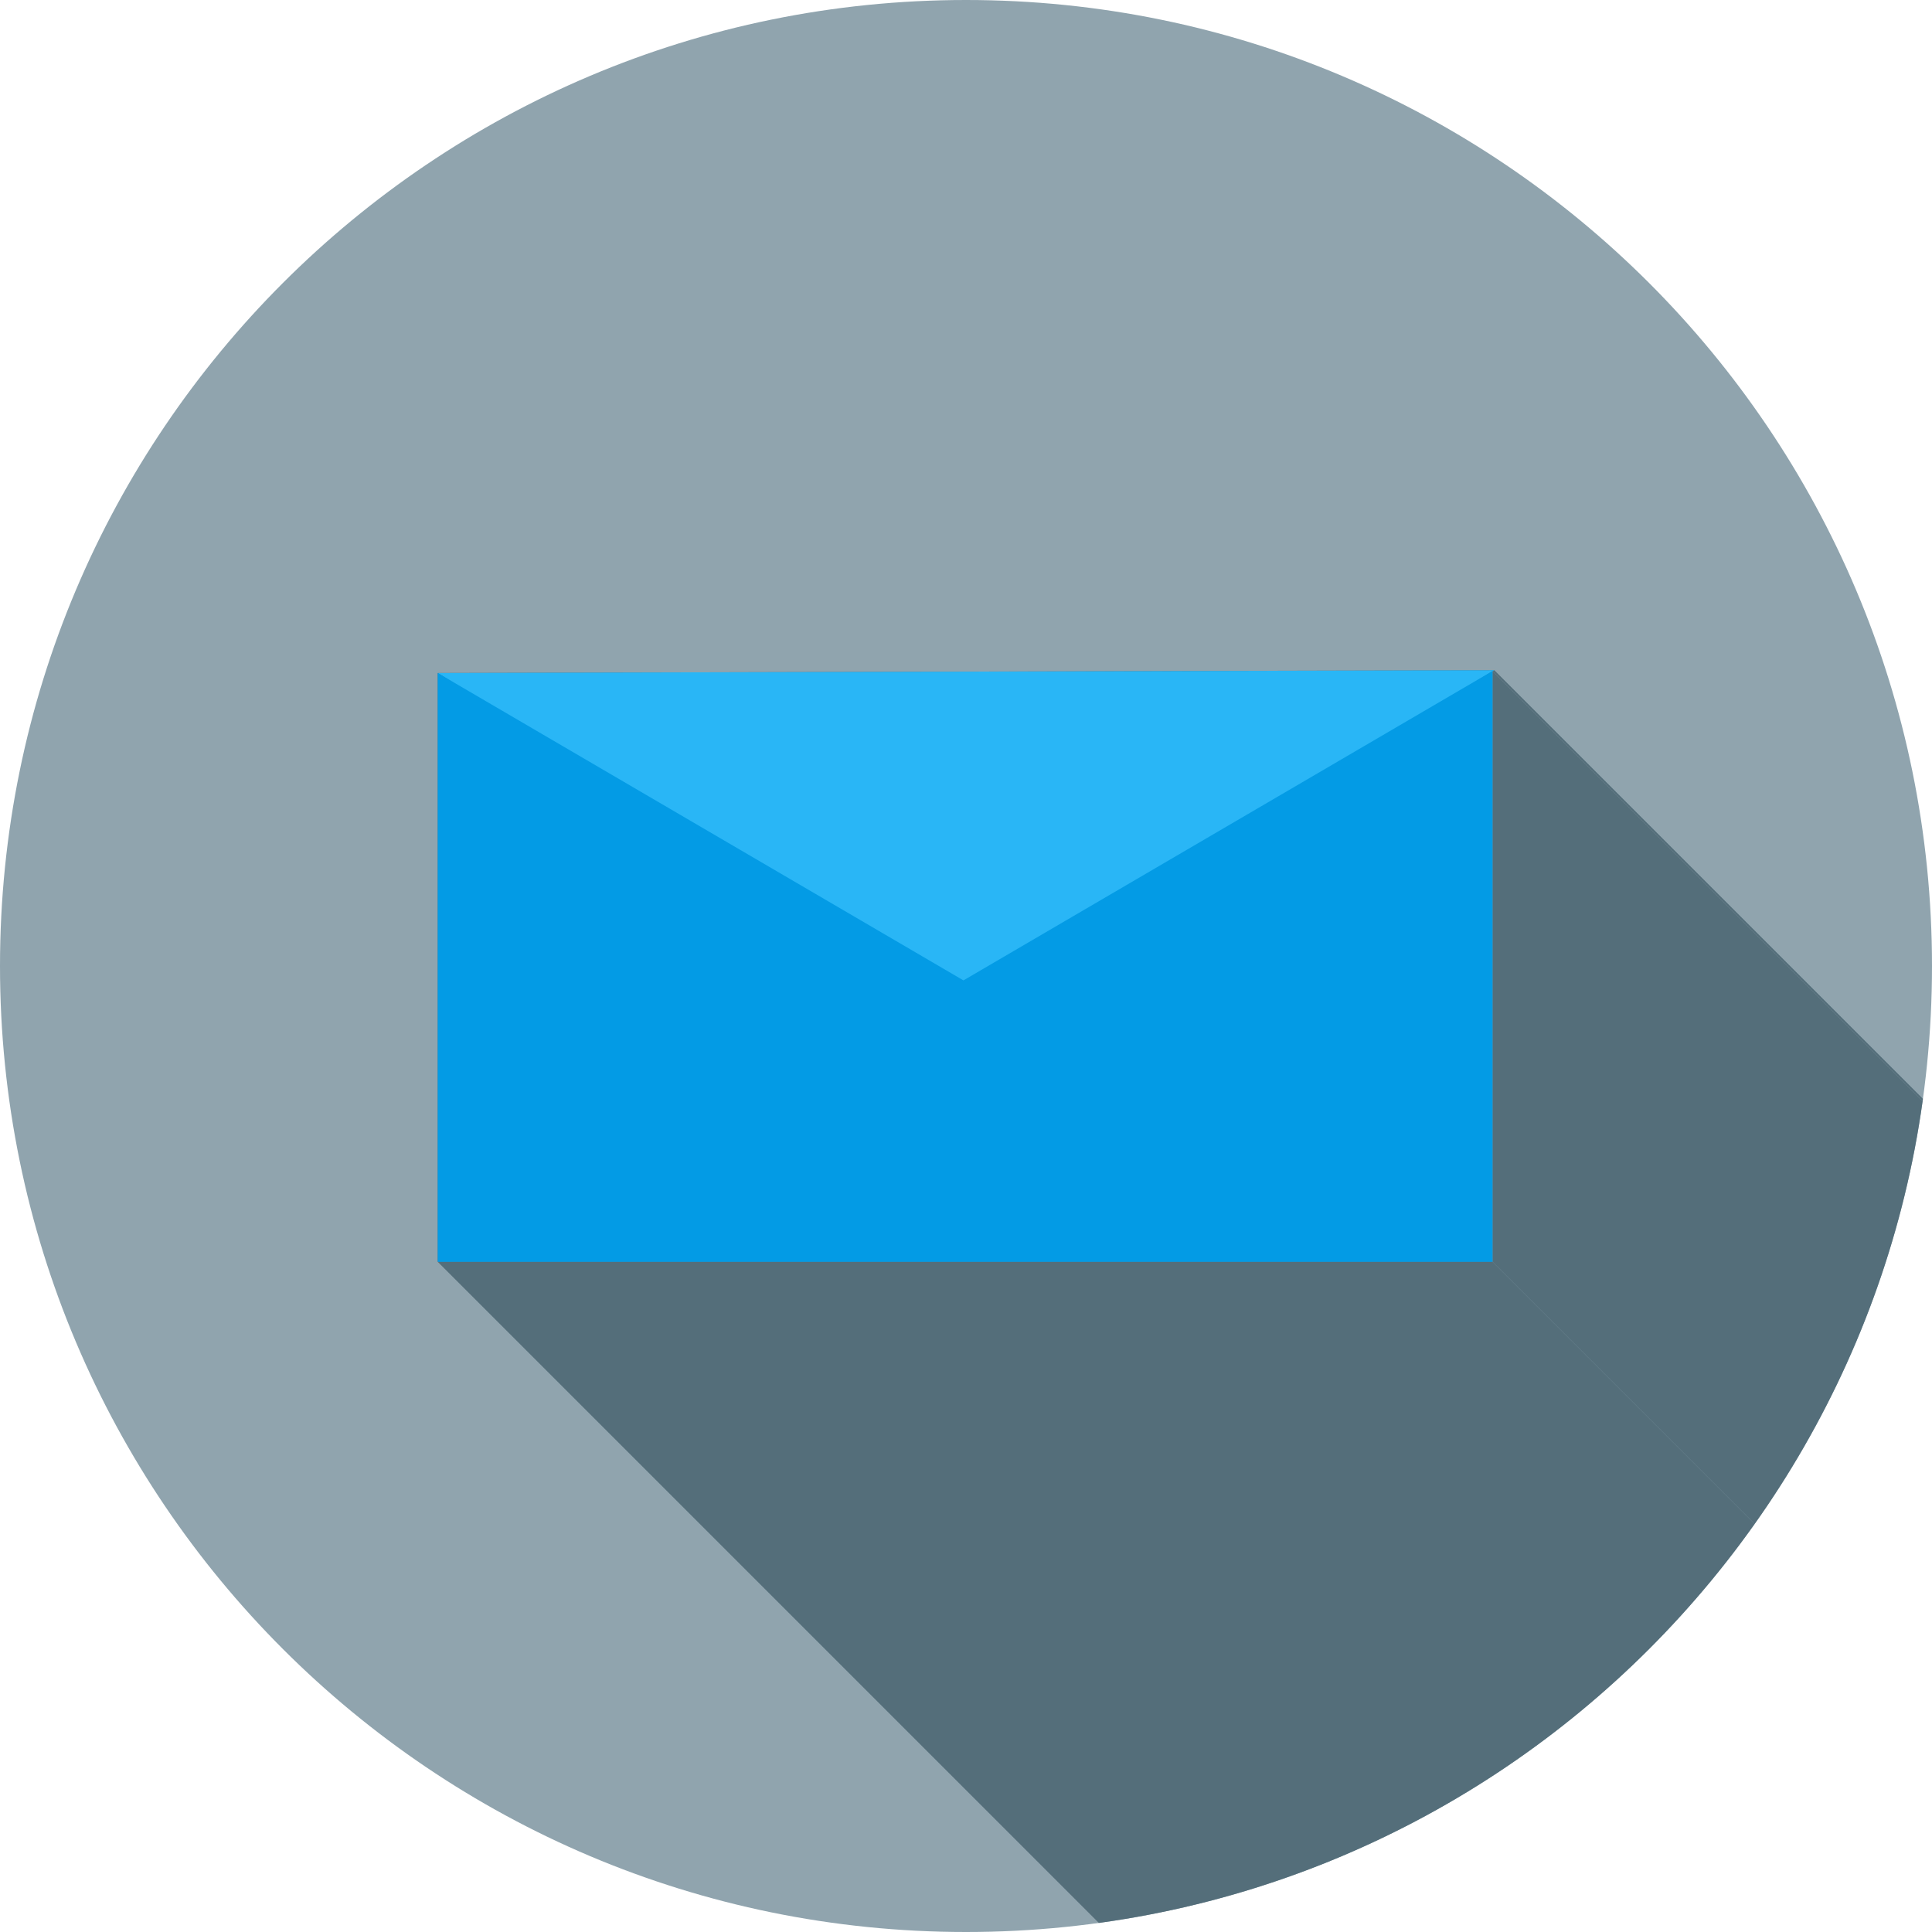 <?xml version="1.0" encoding="UTF-8"?>
<!DOCTYPE svg PUBLIC "-//W3C//DTD SVG 1.1//EN" "http://www.w3.org/Graphics/SVG/1.1/DTD/svg11.dtd">
<!-- Creator: CorelDRAW -->
<svg xmlns="http://www.w3.org/2000/svg" xml:space="preserve" width="2048px" height="2048px" style="shape-rendering:geometricPrecision; text-rendering:geometricPrecision; image-rendering:optimizeQuality; fill-rule:evenodd; clip-rule:evenodd"
viewBox="0 0 2048 2048"
 xmlns:xlink="http://www.w3.org/1999/xlink">
 <defs>
  <style type="text/css">
   <![CDATA[
    .fil2 {fill:none}
    .fil4 {fill:#039BE5}
    .fil3 {fill:#29B6F6}
    .fil1 {fill:#546E7A}
    .fil0 {fill:#90A4AE}
   ]]>
  </style>
   <clipPath id="id0">
    <path d="M1024 -0.001c565.539,0 1024,458.462 1024,1024 0,565.539 -458.462,1024 -1024,1024 -565.539,0 -1024,-458.462 -1024,-1024 0,-565.539 458.462,-1024 1024,-1024z"/>
   </clipPath>
 </defs>
 <g id="Layer_x0020_1">
  <path class="fil0" d="M1024 -0.001c565.539,0 1024,458.462 1024,1024 0,565.539 -458.462,1024 -1024,1024 -565.539,0 -1024,-458.462 -1024,-1024 0,-565.539 458.462,-1024 1024,-1024z"/>
  <g style="clip-path:url(#id0)">
   <g id="_466488992">
    <g>
     <polygon id="_3968006801" class="fil1" points="1584,710.424 2719.88,1846.31 2718.06,1847.41 1582.18,711.532 "/>
     <polygon id="_396802024" class="fil1" points="1582.18,711.532 2718.06,1847.41 2718.06,2473.46 1582.18,1337.58 "/>
     <polygon id="_396818992" class="fil1" points="1582.18,1337.58 2718.06,2473.46 1599.88,2473.46 464,1337.58 "/>
    </g>
    <polygon id="_466497992" class="fil1" points="464,713.421 1584,710.424 1582.18,711.532 1582.18,1337.58 464,1337.58 "/>
   </g>
  </g>
  <path class="fil2" d="M1024 -0.001c565.539,0 1024,458.462 1024,1024 0,565.539 -458.462,1024 -1024,1024 -565.539,0 -1024,-458.462 -1024,-1024 0,-565.539 458.462,-1024 1024,-1024z"/>
  <polygon class="fil3" points="1584,710.423 464,713.421 1018.76,1054.61 "/>
  <polygon class="fil4" points="464,713.421 464,1337.58 1582.18,1337.58 1582.18,711.29 1033.55,1032.09 1021.3,1039.25 1009.05,1032.09 "/>
 </g>
</svg>
